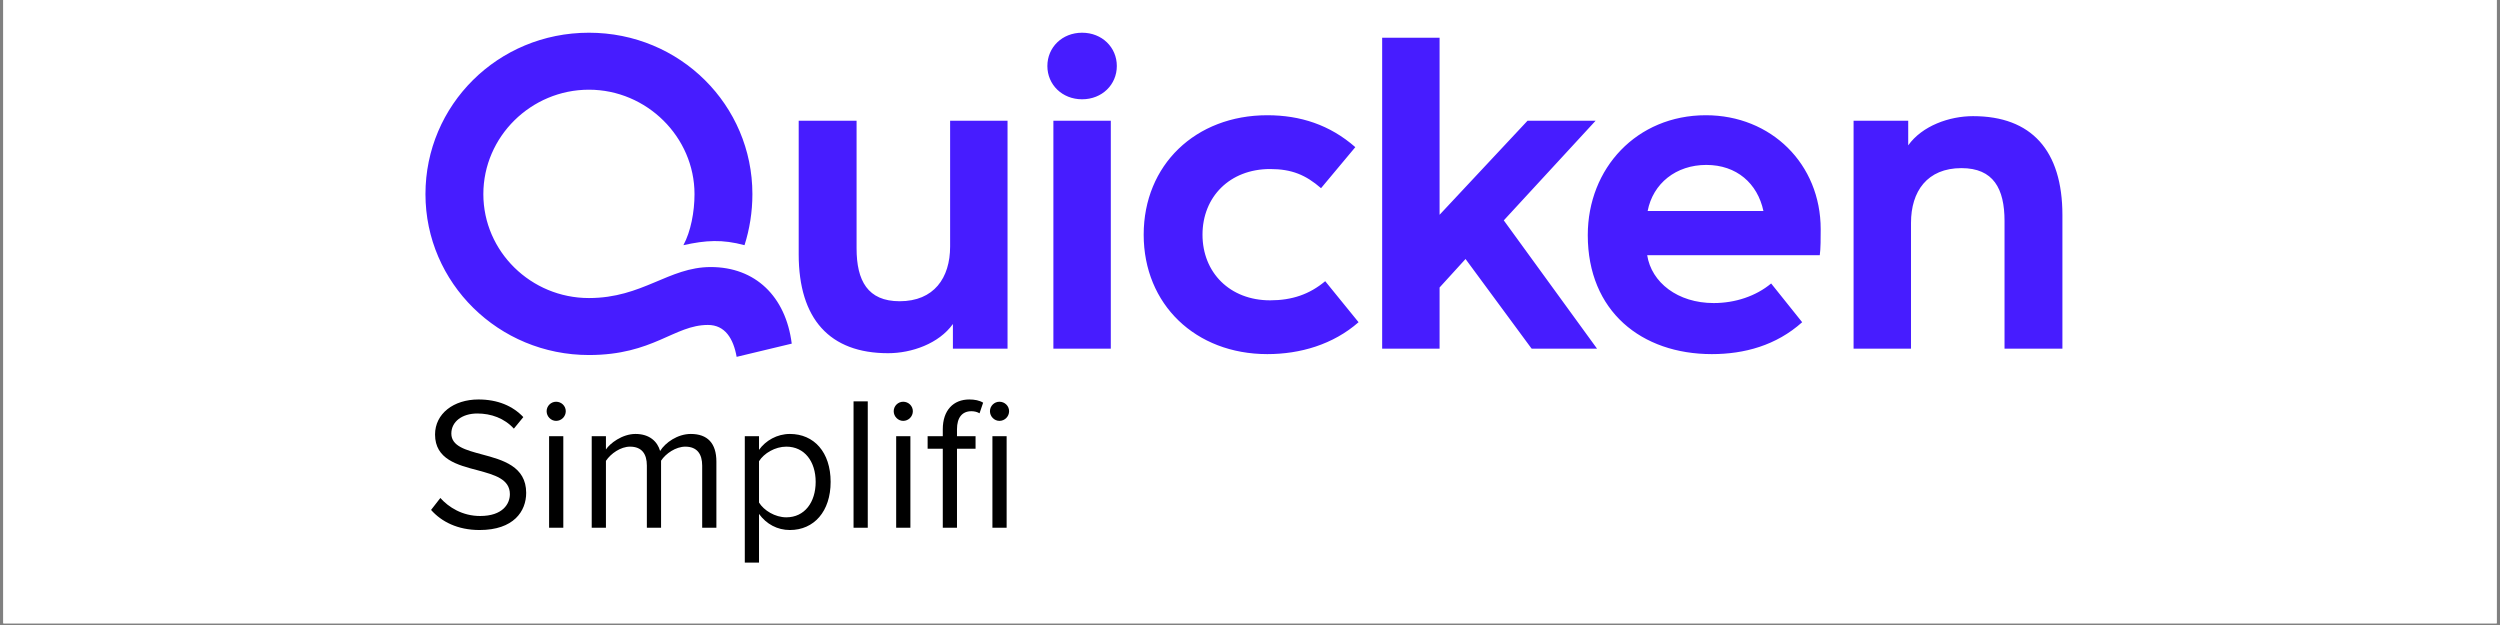 <?xml version="1.0" encoding="UTF-8"?> <svg xmlns="http://www.w3.org/2000/svg" xmlns:xlink="http://www.w3.org/1999/xlink" width="1000" zoomAndPan="magnify" viewBox="0 0 750 187.5" height="250" preserveAspectRatio="xMidYMid meet" version="1.0"><rect x="0" y="0" width="750" height="187.5" fill="#808080" stroke="none"/><defs><g></g><clipPath id="c819386bb3"><path d="M 0.996 0 L 749 0 L 749 187 L 0.996 187 Z M 0.996 0 " clip-rule="nonzero"></path></clipPath><clipPath id="78eeb87790"><path d="M 127.16 9.824 L 619 9.824 L 619 107.066 L 127.16 107.066 Z M 127.16 9.824 " clip-rule="nonzero"></path></clipPath></defs><g clip-path="url(#c819386bb3)"><path fill="#ffffff" d="M 0.996 0 L 749.004 0 L 749.004 187 L 0.996 187 Z M 0.996 0 " fill-opacity="1" fill-rule="nonzero"></path><path fill="#ffffff" d="M 0.996 0 L 749.004 0 L 749.004 187 L 0.996 187 Z M 0.996 0 " fill-opacity="1" fill-rule="nonzero"></path></g><g clip-path="url(#78eeb87790)"><path fill="#471cff" d="M 316.016 36.211 L 333.242 36.211 L 333.242 104.594 L 316.016 104.594 Z M 213.215 80.113 C 200.574 80.113 192.793 89.414 176.676 89.414 C 159.312 89.414 145.004 75.465 145.004 58.23 C 145.004 41 159.312 26.91 176.676 26.91 C 194.043 26.91 208.352 41.137 208.352 58.23 C 208.352 63.566 207.238 69.445 205.02 73.551 C 211.824 72.043 216.688 71.77 223.355 73.551 C 224.883 68.762 225.719 63.566 225.719 58.23 C 225.719 31.562 204.047 9.816 176.676 9.816 C 149.309 9.816 127.637 31.562 127.637 58.23 C 127.637 84.902 149.59 106.508 176.676 106.508 C 195.988 106.508 202.238 97.484 212.379 97.484 C 217.52 97.484 220.02 101.586 220.992 107.055 L 237.523 103.09 C 235.719 88.867 226.551 80.113 213.215 80.113 Z M 324.629 9.816 C 318.656 9.816 314.211 14.191 314.211 19.801 C 314.211 25.406 318.656 29.785 324.629 29.785 C 330.602 29.785 335.047 25.406 335.047 19.801 C 335.047 14.191 330.602 9.816 324.629 9.816 Z M 285.035 73.961 C 285.035 83.395 280.176 90.371 269.895 90.371 C 260.309 90.371 256.973 84.215 256.973 74.508 L 256.973 36.211 L 239.609 36.211 L 239.609 76.285 C 239.609 95.707 248.918 105.961 266.422 105.961 C 273.512 105.961 281.664 103.086 285.871 97.203 L 285.871 104.594 L 302.262 104.594 L 302.262 36.211 L 285.035 36.211 Z M 381.031 90.098 C 368.945 90.098 360.75 81.754 360.75 70.402 C 360.75 59.051 368.945 50.711 381.031 50.711 C 387.559 50.711 391.727 52.488 396.312 56.453 L 406.594 44.145 C 398.953 37.441 390.062 34.57 380.199 34.57 C 358.664 34.57 343.105 49.477 343.105 70.402 C 343.105 91.328 358.664 106.234 380.199 106.234 C 390.062 106.234 399.926 103.363 407.566 96.664 L 397.562 84.355 C 392.84 88.32 387.559 90.098 381.031 90.098 Z M 591.914 34.844 C 584.82 34.844 576.672 37.723 572.465 43.602 L 572.465 36.211 L 556.074 36.211 L 556.074 104.594 L 573.301 104.594 L 573.301 66.848 C 573.301 57.41 578.16 50.438 588.441 50.438 C 598.027 50.438 601.359 56.59 601.359 66.301 L 601.359 104.594 L 618.723 104.594 L 618.723 64.523 C 618.723 45.102 609.418 34.844 591.914 34.844 Z M 546.207 68.762 C 546.207 71.223 546.207 74.781 545.93 76.559 L 494.156 76.559 C 495.426 84.73 503.316 90.918 514.117 90.918 C 520.508 90.918 526.758 88.867 531.344 85.039 L 540.652 96.664 C 532.871 103.637 523.285 106.234 513.562 106.234 C 492.445 106.234 476.332 93.379 476.332 70.539 C 476.332 50.438 491.059 34.57 511.758 34.57 C 531.344 34.57 546.207 49.203 546.207 68.762 Z M 494.297 63.293 L 529.027 63.293 C 527.254 55.004 520.98 49.477 511.895 49.477 C 502.809 49.477 495.887 55.027 494.297 63.293 Z M 478.691 36.211 L 458.27 36.211 L 431.875 64.434 L 431.875 11.32 L 414.648 11.32 L 414.648 104.594 L 431.875 104.594 L 431.875 86.246 L 439.66 77.699 L 459.383 104.457 L 459.523 104.594 L 479.109 104.594 L 451.137 66.113 Z M 478.691 36.211 " fill-opacity="1" fill-rule="nonzero"></path></g><g fill="#000000" fill-opacity="1"><g transform="translate(127.159, 158.322)"><g><path d="M 2.16 -5.344 C 5.285 -1.82 10.117 0.684 16.711 0.684 C 26.941 0.684 30.695 -4.945 30.695 -10.457 C 30.695 -18.418 23.645 -20.348 17.449 -21.996 C 12.617 -23.305 8.242 -24.441 8.242 -28.25 C 8.242 -31.832 11.48 -34.273 16.027 -34.273 C 20.18 -34.273 24.156 -32.855 27 -29.727 L 29.84 -33.195 C 26.66 -36.547 22.168 -38.48 16.371 -38.48 C 8.926 -38.48 3.355 -34.219 3.355 -27.965 C 3.355 -20.52 10.117 -18.812 16.199 -17.223 C 21.203 -15.859 25.805 -14.609 25.805 -10.062 C 25.805 -7.16 23.645 -3.523 16.883 -3.523 C 11.539 -3.523 7.445 -6.141 4.945 -8.926 Z M 2.16 -5.344 "></path></g></g></g><g fill="#000000" fill-opacity="1"><g transform="translate(160.465, 158.322)"><g><path d="M 6.367 -32.059 C 7.957 -32.059 9.266 -33.367 9.266 -34.957 C 9.266 -36.547 7.957 -37.801 6.367 -37.801 C 4.832 -37.801 3.523 -36.547 3.523 -34.957 C 3.523 -33.367 4.832 -32.059 6.367 -32.059 Z M 8.527 0 L 8.527 -27.453 L 4.262 -27.453 L 4.262 0 Z M 8.527 0 "></path></g></g></g><g fill="#000000" fill-opacity="1"><g transform="translate(173.253, 158.322)"><g><path d="M 41.664 0 L 41.664 -19.836 C 41.664 -25.352 38.992 -28.137 33.992 -28.137 C 30.012 -28.137 26.316 -25.523 24.781 -23.02 C 23.988 -25.863 21.598 -28.137 17.395 -28.137 C 13.359 -28.137 9.664 -25.238 8.527 -23.477 L 8.527 -27.453 L 4.262 -27.453 L 4.262 0 L 8.527 0 L 8.527 -20.066 C 10.004 -22.281 12.961 -24.328 15.746 -24.328 C 19.324 -24.328 20.805 -22.109 20.805 -18.645 L 20.805 0 L 25.066 0 L 25.066 -20.121 C 26.488 -22.281 29.5 -24.328 32.344 -24.328 C 35.867 -24.328 37.402 -22.109 37.402 -18.645 L 37.402 0 Z M 41.664 0 "></path></g></g></g><g fill="#000000" fill-opacity="1"><g transform="translate(219.177, 158.322)"><g><path d="M 8.527 -4.148 C 10.742 -1.078 14.039 0.684 17.793 0.684 C 25.012 0.684 30.012 -4.887 30.012 -13.754 C 30.012 -22.68 25.012 -28.137 17.793 -28.137 C 13.926 -28.137 10.516 -26.148 8.527 -23.363 L 8.527 -27.453 L 4.262 -27.453 L 4.262 10.457 L 8.527 10.457 Z M 25.523 -13.754 C 25.523 -7.672 22.227 -3.125 16.711 -3.125 C 13.359 -3.125 10.004 -5.172 8.527 -7.559 L 8.527 -19.949 C 10.004 -22.34 13.359 -24.328 16.711 -24.328 C 22.227 -24.328 25.523 -19.836 25.523 -13.754 Z M 25.523 -13.754 "></path></g></g></g><g fill="#000000" fill-opacity="1"><g transform="translate(251.802, 158.322)"><g><path d="M 8.527 0 L 8.527 -37.914 L 4.262 -37.914 L 4.262 0 Z M 8.527 0 "></path></g></g></g><g fill="#000000" fill-opacity="1"><g transform="translate(264.59, 158.322)"><g><path d="M 6.367 -32.059 C 7.957 -32.059 9.266 -33.367 9.266 -34.957 C 9.266 -36.547 7.957 -37.801 6.367 -37.801 C 4.832 -37.801 3.523 -36.547 3.523 -34.957 C 3.523 -33.367 4.832 -32.059 6.367 -32.059 Z M 8.527 0 L 8.527 -27.453 L 4.262 -27.453 L 4.262 0 Z M 8.527 0 "></path></g></g></g><g fill="#000000" fill-opacity="1"><g transform="translate(277.378, 158.322)"><g><path d="M 15.289 -23.703 L 15.289 -27.453 L 9.719 -27.453 L 9.719 -29.559 C 9.719 -33.023 11.254 -34.957 14.039 -34.957 C 15.008 -34.957 15.801 -34.73 16.484 -34.332 L 17.562 -37.516 C 16.484 -38.195 15.008 -38.48 13.414 -38.48 C 8.641 -38.48 5.457 -35.242 5.457 -29.559 L 5.457 -27.453 L 0.91 -27.453 L 0.91 -23.703 L 5.457 -23.703 L 5.457 0 L 9.719 0 L 9.719 -23.703 Z M 15.289 -23.703 "></path></g></g></g><g fill="#000000" fill-opacity="1"><g transform="translate(293.463, 158.322)"><g><path d="M 6.367 -32.059 C 7.957 -32.059 9.266 -33.367 9.266 -34.957 C 9.266 -36.547 7.957 -37.801 6.367 -37.801 C 4.832 -37.801 3.523 -36.547 3.523 -34.957 C 3.523 -33.367 4.832 -32.059 6.367 -32.059 Z M 8.527 0 L 8.527 -27.453 L 4.262 -27.453 L 4.262 0 Z M 8.527 0 "></path></g></g></g></svg> 